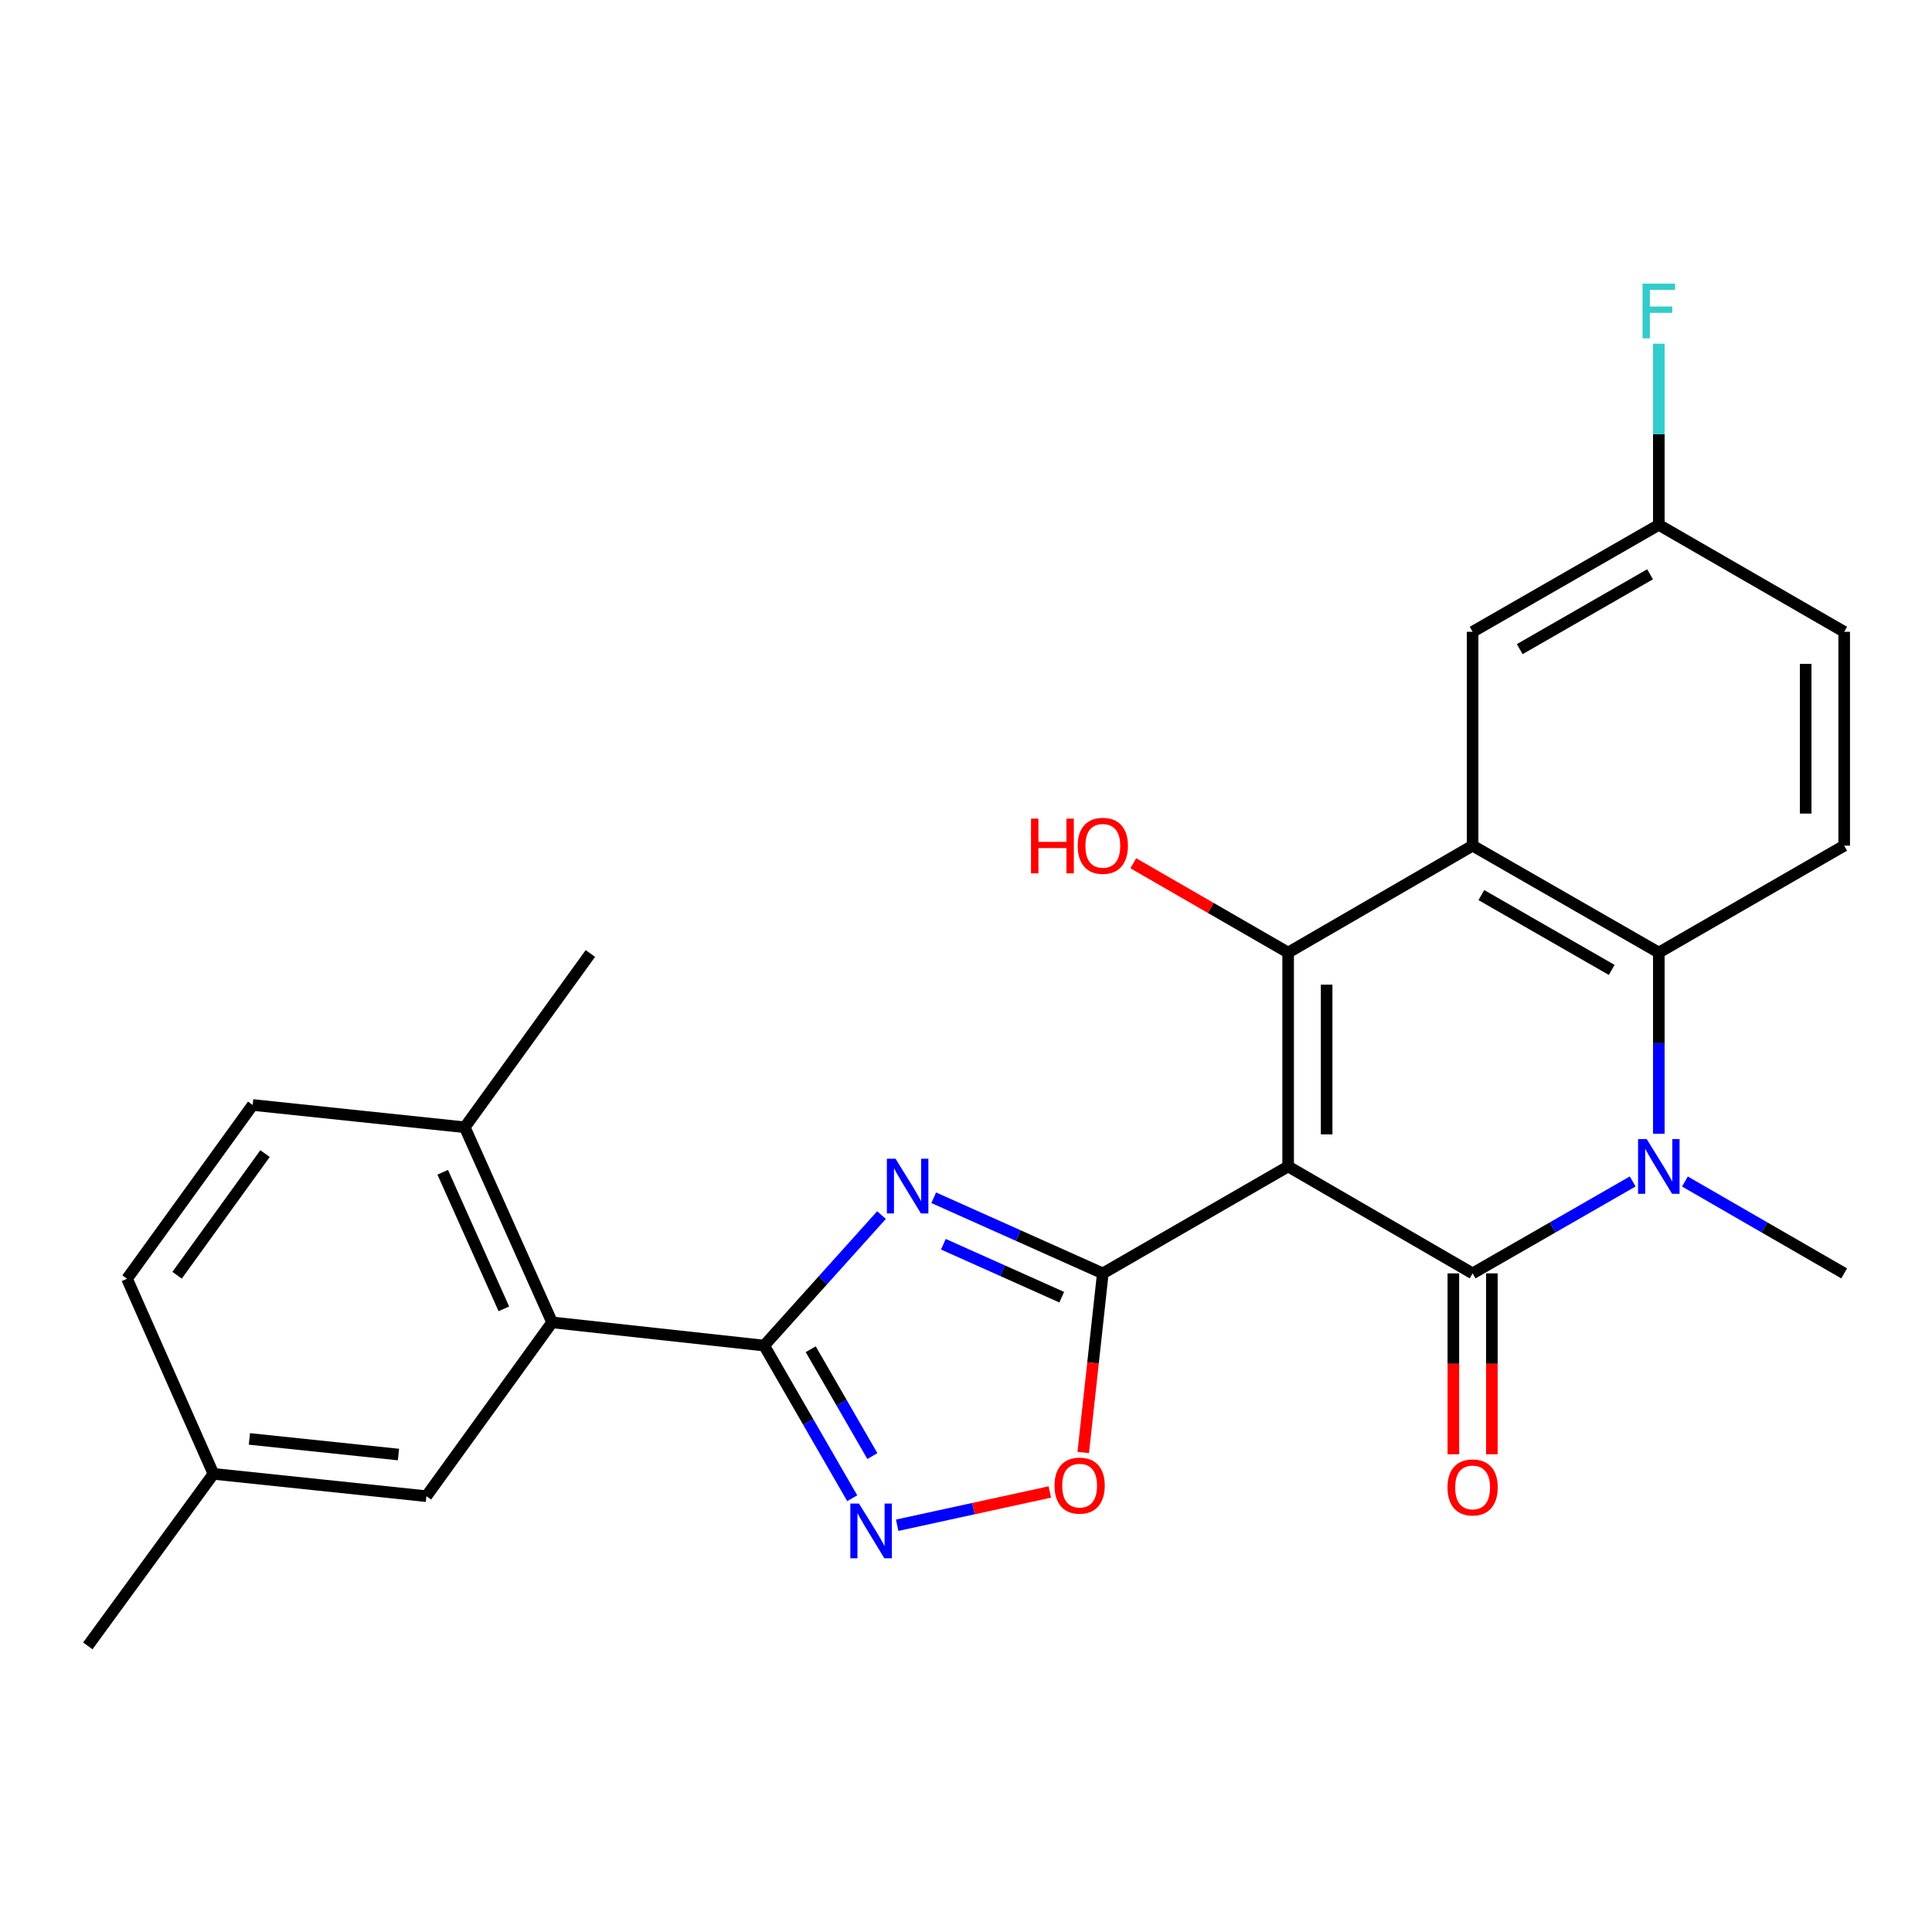 <?xml version='1.0' encoding='iso-8859-1'?>
<svg version='1.1' baseProfile='full'
              xmlns='http://www.w3.org/2000/svg'
                      xmlns:rdkit='http://www.rdkit.org/xml'
                      xmlns:xlink='http://www.w3.org/1999/xlink'
                  xml:space='preserve'
width='1000px' height='1000px' viewBox='0 0 1000 1000'>
<!-- END OF HEADER -->
<rect style='opacity:1.0;fill:#FFFFFF;stroke:none' width='1000' height='1000' x='0' y='0'> </rect>
<path class='bond-0' d='M 666.739,603.756 L 762.22,659.103' style='fill:none;fill-rule:evenodd;stroke:#000000;stroke-width:6px;stroke-linecap:butt;stroke-linejoin:miter;stroke-opacity:1' />
<path class='bond-1' d='M 666.739,603.756 L 570.814,659.103' style='fill:none;fill-rule:evenodd;stroke:#000000;stroke-width:6px;stroke-linecap:butt;stroke-linejoin:miter;stroke-opacity:1' />
<path class='bond-2' d='M 666.739,603.756 L 666.739,493.051' style='fill:none;fill-rule:evenodd;stroke:#000000;stroke-width:6px;stroke-linecap:butt;stroke-linejoin:miter;stroke-opacity:1' />
<path class='bond-2' d='M 686.668,587.15 L 686.668,509.657' style='fill:none;fill-rule:evenodd;stroke:#000000;stroke-width:6px;stroke-linecap:butt;stroke-linejoin:miter;stroke-opacity:1' />
<path class='bond-4' d='M 762.22,659.103 L 803.65,635.311' style='fill:none;fill-rule:evenodd;stroke:#000000;stroke-width:6px;stroke-linecap:butt;stroke-linejoin:miter;stroke-opacity:1' />
<path class='bond-4' d='M 803.65,635.311 L 845.08,611.519' style='fill:none;fill-rule:evenodd;stroke:#0000FF;stroke-width:6px;stroke-linecap:butt;stroke-linejoin:miter;stroke-opacity:1' />
<path class='bond-12' d='M 752.256,659.103 L 752.256,705.912' style='fill:none;fill-rule:evenodd;stroke:#000000;stroke-width:6px;stroke-linecap:butt;stroke-linejoin:miter;stroke-opacity:1' />
<path class='bond-12' d='M 752.256,705.912 L 752.256,752.72' style='fill:none;fill-rule:evenodd;stroke:#FF0000;stroke-width:6px;stroke-linecap:butt;stroke-linejoin:miter;stroke-opacity:1' />
<path class='bond-12' d='M 772.185,659.103 L 772.185,705.912' style='fill:none;fill-rule:evenodd;stroke:#000000;stroke-width:6px;stroke-linecap:butt;stroke-linejoin:miter;stroke-opacity:1' />
<path class='bond-12' d='M 772.185,705.912 L 772.185,752.72' style='fill:none;fill-rule:evenodd;stroke:#FF0000;stroke-width:6px;stroke-linecap:butt;stroke-linejoin:miter;stroke-opacity:1' />
<path class='bond-3' d='M 570.814,659.103 L 527.053,639.527' style='fill:none;fill-rule:evenodd;stroke:#000000;stroke-width:6px;stroke-linecap:butt;stroke-linejoin:miter;stroke-opacity:1' />
<path class='bond-3' d='M 527.053,639.527 L 483.292,619.951' style='fill:none;fill-rule:evenodd;stroke:#0000FF;stroke-width:6px;stroke-linecap:butt;stroke-linejoin:miter;stroke-opacity:1' />
<path class='bond-3' d='M 549.548,671.422 L 518.915,657.719' style='fill:none;fill-rule:evenodd;stroke:#000000;stroke-width:6px;stroke-linecap:butt;stroke-linejoin:miter;stroke-opacity:1' />
<path class='bond-3' d='M 518.915,657.719 L 488.283,644.015' style='fill:none;fill-rule:evenodd;stroke:#0000FF;stroke-width:6px;stroke-linecap:butt;stroke-linejoin:miter;stroke-opacity:1' />
<path class='bond-9' d='M 570.814,659.103 L 565.747,705.45' style='fill:none;fill-rule:evenodd;stroke:#000000;stroke-width:6px;stroke-linecap:butt;stroke-linejoin:miter;stroke-opacity:1' />
<path class='bond-9' d='M 565.747,705.45 L 560.68,751.797' style='fill:none;fill-rule:evenodd;stroke:#FF0000;stroke-width:6px;stroke-linecap:butt;stroke-linejoin:miter;stroke-opacity:1' />
<path class='bond-5' d='M 666.739,493.051 L 762.22,437.715' style='fill:none;fill-rule:evenodd;stroke:#000000;stroke-width:6px;stroke-linecap:butt;stroke-linejoin:miter;stroke-opacity:1' />
<path class='bond-16' d='M 666.739,493.051 L 626.661,469.931' style='fill:none;fill-rule:evenodd;stroke:#000000;stroke-width:6px;stroke-linecap:butt;stroke-linejoin:miter;stroke-opacity:1' />
<path class='bond-16' d='M 626.661,469.931 L 586.583,446.811' style='fill:none;fill-rule:evenodd;stroke:#FF0000;stroke-width:6px;stroke-linecap:butt;stroke-linejoin:miter;stroke-opacity:1' />
<path class='bond-6' d='M 456.269,628.936 L 425.899,662.703' style='fill:none;fill-rule:evenodd;stroke:#0000FF;stroke-width:6px;stroke-linecap:butt;stroke-linejoin:miter;stroke-opacity:1' />
<path class='bond-6' d='M 425.899,662.703 L 395.528,696.47' style='fill:none;fill-rule:evenodd;stroke:#000000;stroke-width:6px;stroke-linecap:butt;stroke-linejoin:miter;stroke-opacity:1' />
<path class='bond-19' d='M 872.108,611.549 L 913.327,635.326' style='fill:none;fill-rule:evenodd;stroke:#0000FF;stroke-width:6px;stroke-linecap:butt;stroke-linejoin:miter;stroke-opacity:1' />
<path class='bond-19' d='M 913.327,635.326 L 954.545,659.103' style='fill:none;fill-rule:evenodd;stroke:#000000;stroke-width:6px;stroke-linecap:butt;stroke-linejoin:miter;stroke-opacity:1' />
<path class='bond-26' d='M 858.599,586.828 L 858.599,539.94' style='fill:none;fill-rule:evenodd;stroke:#0000FF;stroke-width:6px;stroke-linecap:butt;stroke-linejoin:miter;stroke-opacity:1' />
<path class='bond-26' d='M 858.599,539.94 L 858.599,493.051' style='fill:none;fill-rule:evenodd;stroke:#000000;stroke-width:6px;stroke-linecap:butt;stroke-linejoin:miter;stroke-opacity:1' />
<path class='bond-7' d='M 762.22,437.715 L 858.599,493.051' style='fill:none;fill-rule:evenodd;stroke:#000000;stroke-width:6px;stroke-linecap:butt;stroke-linejoin:miter;stroke-opacity:1' />
<path class='bond-7' d='M 766.754,463.298 L 834.219,502.033' style='fill:none;fill-rule:evenodd;stroke:#000000;stroke-width:6px;stroke-linecap:butt;stroke-linejoin:miter;stroke-opacity:1' />
<path class='bond-13' d='M 762.22,437.715 L 762.22,327.021' style='fill:none;fill-rule:evenodd;stroke:#000000;stroke-width:6px;stroke-linecap:butt;stroke-linejoin:miter;stroke-opacity:1' />
<path class='bond-10' d='M 395.528,696.47 L 285.764,684.457' style='fill:none;fill-rule:evenodd;stroke:#000000;stroke-width:6px;stroke-linecap:butt;stroke-linejoin:miter;stroke-opacity:1' />
<path class='bond-27' d='M 395.528,696.47 L 418.318,735.973' style='fill:none;fill-rule:evenodd;stroke:#000000;stroke-width:6px;stroke-linecap:butt;stroke-linejoin:miter;stroke-opacity:1' />
<path class='bond-27' d='M 418.318,735.973 L 441.109,775.476' style='fill:none;fill-rule:evenodd;stroke:#0000FF;stroke-width:6px;stroke-linecap:butt;stroke-linejoin:miter;stroke-opacity:1' />
<path class='bond-27' d='M 419.627,698.362 L 435.581,726.014' style='fill:none;fill-rule:evenodd;stroke:#000000;stroke-width:6px;stroke-linecap:butt;stroke-linejoin:miter;stroke-opacity:1' />
<path class='bond-27' d='M 435.581,726.014 L 451.534,753.667' style='fill:none;fill-rule:evenodd;stroke:#0000FF;stroke-width:6px;stroke-linecap:butt;stroke-linejoin:miter;stroke-opacity:1' />
<path class='bond-11' d='M 858.599,493.051 L 954.545,437.715' style='fill:none;fill-rule:evenodd;stroke:#000000;stroke-width:6px;stroke-linecap:butt;stroke-linejoin:miter;stroke-opacity:1' />
<path class='bond-8' d='M 464.377,789.462 L 503.887,780.85' style='fill:none;fill-rule:evenodd;stroke:#0000FF;stroke-width:6px;stroke-linecap:butt;stroke-linejoin:miter;stroke-opacity:1' />
<path class='bond-8' d='M 503.887,780.85 L 543.396,772.238' style='fill:none;fill-rule:evenodd;stroke:#FF0000;stroke-width:6px;stroke-linecap:butt;stroke-linejoin:miter;stroke-opacity:1' />
<path class='bond-14' d='M 285.764,684.457 L 240.559,583.473' style='fill:none;fill-rule:evenodd;stroke:#000000;stroke-width:6px;stroke-linecap:butt;stroke-linejoin:miter;stroke-opacity:1' />
<path class='bond-14' d='M 260.794,677.452 L 229.15,606.763' style='fill:none;fill-rule:evenodd;stroke:#000000;stroke-width:6px;stroke-linecap:butt;stroke-linejoin:miter;stroke-opacity:1' />
<path class='bond-15' d='M 285.764,684.457 L 220.707,774.425' style='fill:none;fill-rule:evenodd;stroke:#000000;stroke-width:6px;stroke-linecap:butt;stroke-linejoin:miter;stroke-opacity:1' />
<path class='bond-28' d='M 954.545,437.715 L 954.545,327.021' style='fill:none;fill-rule:evenodd;stroke:#000000;stroke-width:6px;stroke-linecap:butt;stroke-linejoin:miter;stroke-opacity:1' />
<path class='bond-28' d='M 934.617,421.111 L 934.617,343.625' style='fill:none;fill-rule:evenodd;stroke:#000000;stroke-width:6px;stroke-linecap:butt;stroke-linejoin:miter;stroke-opacity:1' />
<path class='bond-18' d='M 762.22,327.021 L 858.599,271.663' style='fill:none;fill-rule:evenodd;stroke:#000000;stroke-width:6px;stroke-linecap:butt;stroke-linejoin:miter;stroke-opacity:1' />
<path class='bond-18' d='M 786.603,335.998 L 854.068,297.247' style='fill:none;fill-rule:evenodd;stroke:#000000;stroke-width:6px;stroke-linecap:butt;stroke-linejoin:miter;stroke-opacity:1' />
<path class='bond-17' d='M 240.559,583.473 L 130.784,571.936' style='fill:none;fill-rule:evenodd;stroke:#000000;stroke-width:6px;stroke-linecap:butt;stroke-linejoin:miter;stroke-opacity:1' />
<path class='bond-24' d='M 240.559,583.473 L 305.582,493.527' style='fill:none;fill-rule:evenodd;stroke:#000000;stroke-width:6px;stroke-linecap:butt;stroke-linejoin:miter;stroke-opacity:1' />
<path class='bond-21' d='M 220.707,774.425 L 110.478,762.866' style='fill:none;fill-rule:evenodd;stroke:#000000;stroke-width:6px;stroke-linecap:butt;stroke-linejoin:miter;stroke-opacity:1' />
<path class='bond-21' d='M 206.251,752.871 L 129.091,744.78' style='fill:none;fill-rule:evenodd;stroke:#000000;stroke-width:6px;stroke-linecap:butt;stroke-linejoin:miter;stroke-opacity:1' />
<path class='bond-29' d='M 130.784,571.936 L 65.749,661.882' style='fill:none;fill-rule:evenodd;stroke:#000000;stroke-width:6px;stroke-linecap:butt;stroke-linejoin:miter;stroke-opacity:1' />
<path class='bond-29' d='M 137.178,597.105 L 91.654,660.067' style='fill:none;fill-rule:evenodd;stroke:#000000;stroke-width:6px;stroke-linecap:butt;stroke-linejoin:miter;stroke-opacity:1' />
<path class='bond-20' d='M 858.599,271.663 L 954.545,327.021' style='fill:none;fill-rule:evenodd;stroke:#000000;stroke-width:6px;stroke-linecap:butt;stroke-linejoin:miter;stroke-opacity:1' />
<path class='bond-23' d='M 858.599,271.663 L 858.599,224.779' style='fill:none;fill-rule:evenodd;stroke:#000000;stroke-width:6px;stroke-linecap:butt;stroke-linejoin:miter;stroke-opacity:1' />
<path class='bond-23' d='M 858.599,224.779 L 858.599,177.896' style='fill:none;fill-rule:evenodd;stroke:#33CCCC;stroke-width:6px;stroke-linecap:butt;stroke-linejoin:miter;stroke-opacity:1' />
<path class='bond-22' d='M 110.478,762.866 L 65.749,661.882' style='fill:none;fill-rule:evenodd;stroke:#000000;stroke-width:6px;stroke-linecap:butt;stroke-linejoin:miter;stroke-opacity:1' />
<path class='bond-25' d='M 110.478,762.866 L 45.455,851.904' style='fill:none;fill-rule:evenodd;stroke:#000000;stroke-width:6px;stroke-linecap:butt;stroke-linejoin:miter;stroke-opacity:1' />
<path  class='atom-4' d='M 463.526 599.749
L 472.806 614.749
Q 473.726 616.229, 475.206 618.909
Q 476.686 621.589, 476.766 621.749
L 476.766 599.749
L 480.526 599.749
L 480.526 628.069
L 476.646 628.069
L 466.686 611.669
Q 465.526 609.749, 464.286 607.549
Q 463.086 605.349, 462.726 604.669
L 462.726 628.069
L 459.046 628.069
L 459.046 599.749
L 463.526 599.749
' fill='#0000FF'/>
<path  class='atom-5' d='M 852.339 589.596
L 861.619 604.596
Q 862.539 606.076, 864.019 608.756
Q 865.499 611.436, 865.579 611.596
L 865.579 589.596
L 869.339 589.596
L 869.339 617.916
L 865.459 617.916
L 855.499 601.516
Q 854.339 599.596, 853.099 597.396
Q 851.899 595.196, 851.539 594.516
L 851.539 617.916
L 847.859 617.916
L 847.859 589.596
L 852.339 589.596
' fill='#0000FF'/>
<path  class='atom-9' d='M 444.615 778.245
L 453.895 793.245
Q 454.815 794.725, 456.295 797.405
Q 457.775 800.085, 457.855 800.245
L 457.855 778.245
L 461.615 778.245
L 461.615 806.565
L 457.735 806.565
L 447.775 790.165
Q 446.615 788.245, 445.375 786.045
Q 444.175 783.845, 443.815 783.165
L 443.815 806.565
L 440.135 806.565
L 440.135 778.245
L 444.615 778.245
' fill='#0000FF'/>
<path  class='atom-10' d='M 545.812 768.958
Q 545.812 762.158, 549.172 758.358
Q 552.532 754.558, 558.812 754.558
Q 565.092 754.558, 568.452 758.358
Q 571.812 762.158, 571.812 768.958
Q 571.812 775.838, 568.412 779.758
Q 565.012 783.638, 558.812 783.638
Q 552.572 783.638, 549.172 779.758
Q 545.812 775.878, 545.812 768.958
M 558.812 780.438
Q 563.132 780.438, 565.452 777.558
Q 567.812 774.638, 567.812 768.958
Q 567.812 763.398, 565.452 760.598
Q 563.132 757.758, 558.812 757.758
Q 554.492 757.758, 552.132 760.558
Q 549.812 763.358, 549.812 768.958
Q 549.812 774.678, 552.132 777.558
Q 554.492 780.438, 558.812 780.438
' fill='#FF0000'/>
<path  class='atom-13' d='M 749.22 769.888
Q 749.22 763.088, 752.58 759.288
Q 755.94 755.488, 762.22 755.488
Q 768.5 755.488, 771.86 759.288
Q 775.22 763.088, 775.22 769.888
Q 775.22 776.768, 771.82 780.688
Q 768.42 784.568, 762.22 784.568
Q 755.98 784.568, 752.58 780.688
Q 749.22 776.808, 749.22 769.888
M 762.22 781.368
Q 766.54 781.368, 768.86 778.488
Q 771.22 775.568, 771.22 769.888
Q 771.22 764.328, 768.86 761.528
Q 766.54 758.688, 762.22 758.688
Q 757.9 758.688, 755.54 761.488
Q 753.22 764.288, 753.22 769.888
Q 753.22 775.608, 755.54 778.488
Q 757.9 781.368, 762.22 781.368
' fill='#FF0000'/>
<path  class='atom-17' d='M 533.654 423.715
L 537.494 423.715
L 537.494 435.755
L 551.974 435.755
L 551.974 423.715
L 555.814 423.715
L 555.814 452.035
L 551.974 452.035
L 551.974 438.955
L 537.494 438.955
L 537.494 452.035
L 533.654 452.035
L 533.654 423.715
' fill='#FF0000'/>
<path  class='atom-17' d='M 557.814 437.795
Q 557.814 430.995, 561.174 427.195
Q 564.534 423.395, 570.814 423.395
Q 577.094 423.395, 580.454 427.195
Q 583.814 430.995, 583.814 437.795
Q 583.814 444.675, 580.414 448.595
Q 577.014 452.475, 570.814 452.475
Q 564.574 452.475, 561.174 448.595
Q 557.814 444.715, 557.814 437.795
M 570.814 449.275
Q 575.134 449.275, 577.454 446.395
Q 579.814 443.475, 579.814 437.795
Q 579.814 432.235, 577.454 429.435
Q 575.134 426.595, 570.814 426.595
Q 566.494 426.595, 564.134 429.395
Q 561.814 432.195, 561.814 437.795
Q 561.814 443.515, 564.134 446.395
Q 566.494 449.275, 570.814 449.275
' fill='#FF0000'/>
<path  class='atom-24' d='M 850.179 146.809
L 867.019 146.809
L 867.019 150.049
L 853.979 150.049
L 853.979 158.649
L 865.579 158.649
L 865.579 161.929
L 853.979 161.929
L 853.979 175.129
L 850.179 175.129
L 850.179 146.809
' fill='#33CCCC'/>
</svg>
